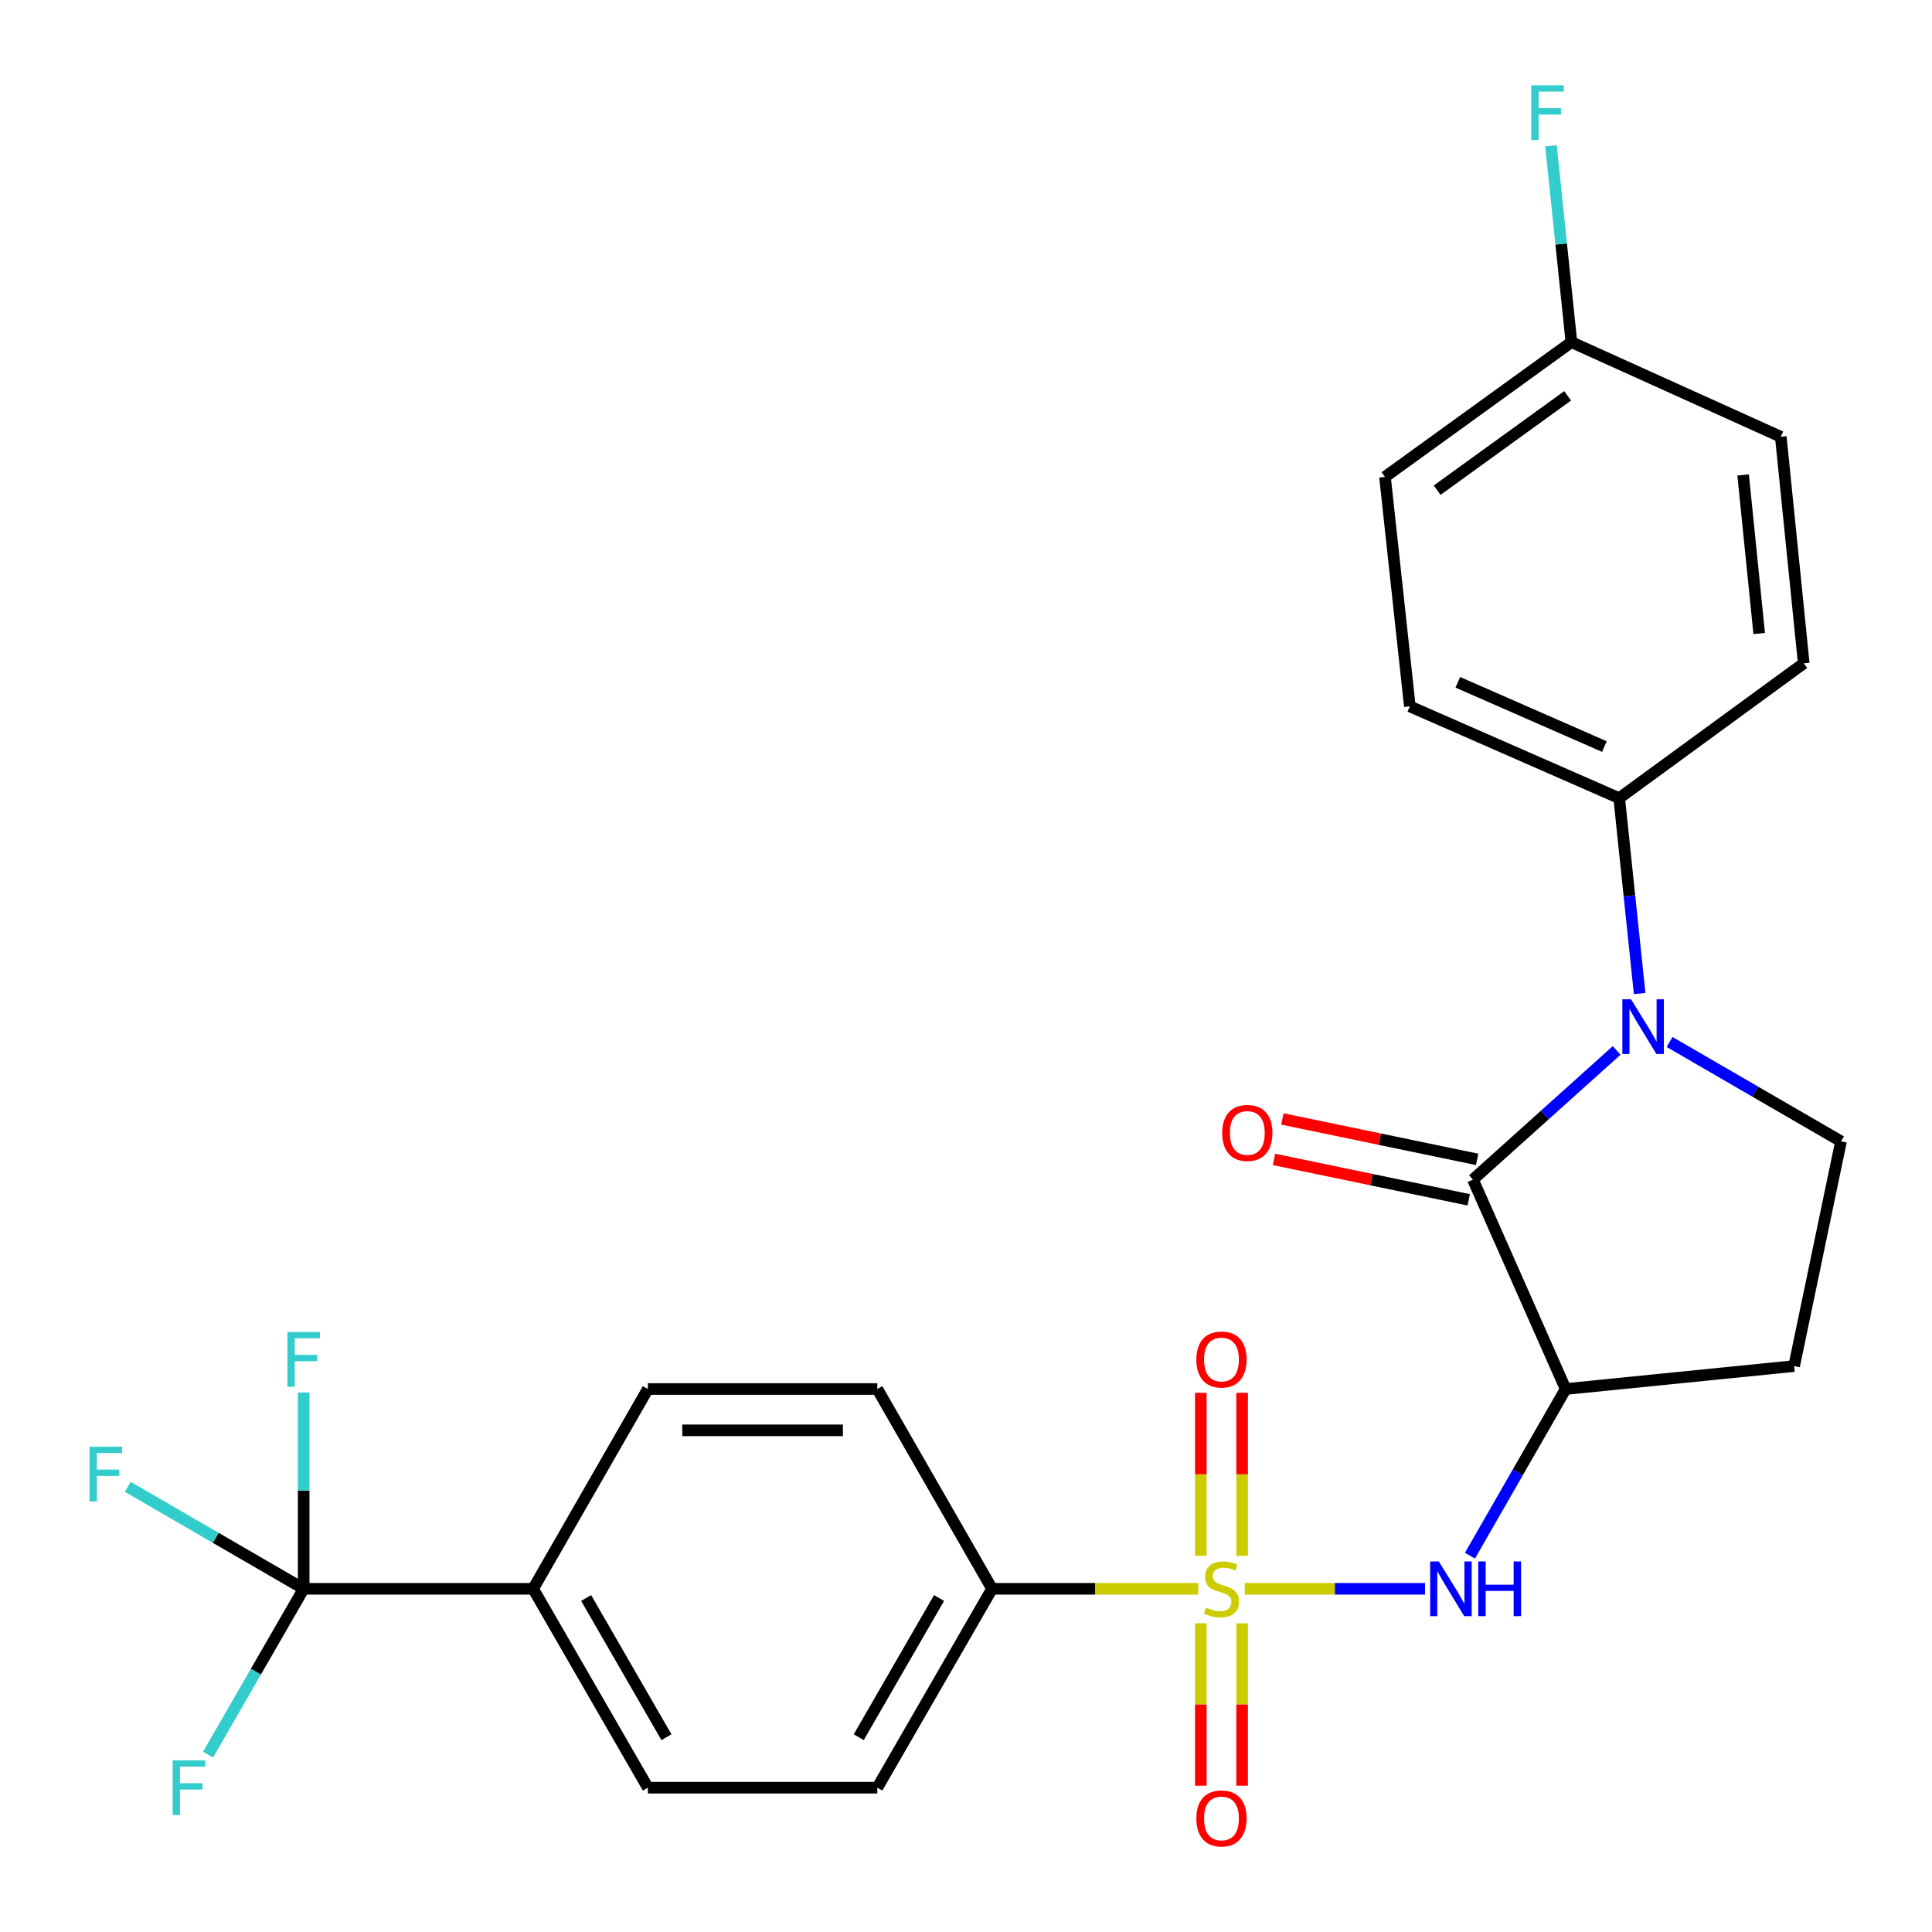 <?xml version='1.0' encoding='iso-8859-1'?>
<svg version='1.1' baseProfile='full'
              xmlns='http://www.w3.org/2000/svg'
                      xmlns:rdkit='http://www.rdkit.org/xml'
                      xmlns:xlink='http://www.w3.org/1999/xlink'
                  xml:space='preserve'
width='1000px' height='1000px' viewBox='0 0 1000 1000'>
<!-- END OF HEADER -->
<rect style='opacity:1.0;fill:#FFFFFF;stroke:none' width='1000' height='1000' x='0' y='0'> </rect>
<path class='bond-3' d='M 644.279,822.363 L 690.934,822.363' style='fill:none;fill-rule:evenodd;stroke:#CCCC00;stroke-width:6px;stroke-linecap:butt;stroke-linejoin:miter;stroke-opacity:1' />
<path class='bond-3' d='M 690.934,822.363 L 737.59,822.363' style='fill:none;fill-rule:evenodd;stroke:#0000FF;stroke-width:6px;stroke-linecap:butt;stroke-linejoin:miter;stroke-opacity:1' />
<path class='bond-6' d='M 620.181,822.363 L 566.833,822.363' style='fill:none;fill-rule:evenodd;stroke:#CCCC00;stroke-width:6px;stroke-linecap:butt;stroke-linejoin:miter;stroke-opacity:1' />
<path class='bond-6' d='M 566.833,822.363 L 513.485,822.363' style='fill:none;fill-rule:evenodd;stroke:#000000;stroke-width:6px;stroke-linecap:butt;stroke-linejoin:miter;stroke-opacity:1' />
<path class='bond-9' d='M 621.537,840.213 L 621.537,882.251' style='fill:none;fill-rule:evenodd;stroke:#CCCC00;stroke-width:6px;stroke-linecap:butt;stroke-linejoin:miter;stroke-opacity:1' />
<path class='bond-9' d='M 621.537,882.251 L 621.537,924.289' style='fill:none;fill-rule:evenodd;stroke:#FF0000;stroke-width:6px;stroke-linecap:butt;stroke-linejoin:miter;stroke-opacity:1' />
<path class='bond-9' d='M 642.922,840.213 L 642.922,882.251' style='fill:none;fill-rule:evenodd;stroke:#CCCC00;stroke-width:6px;stroke-linecap:butt;stroke-linejoin:miter;stroke-opacity:1' />
<path class='bond-9' d='M 642.922,882.251 L 642.922,924.289' style='fill:none;fill-rule:evenodd;stroke:#FF0000;stroke-width:6px;stroke-linecap:butt;stroke-linejoin:miter;stroke-opacity:1' />
<path class='bond-10' d='M 642.922,805.275 L 642.922,763.092' style='fill:none;fill-rule:evenodd;stroke:#CCCC00;stroke-width:6px;stroke-linecap:butt;stroke-linejoin:miter;stroke-opacity:1' />
<path class='bond-10' d='M 642.922,763.092 L 642.922,720.909' style='fill:none;fill-rule:evenodd;stroke:#FF0000;stroke-width:6px;stroke-linecap:butt;stroke-linejoin:miter;stroke-opacity:1' />
<path class='bond-10' d='M 621.537,805.275 L 621.537,763.092' style='fill:none;fill-rule:evenodd;stroke:#CCCC00;stroke-width:6px;stroke-linecap:butt;stroke-linejoin:miter;stroke-opacity:1' />
<path class='bond-10' d='M 621.537,763.092 L 621.537,720.909' style='fill:none;fill-rule:evenodd;stroke:#FF0000;stroke-width:6px;stroke-linecap:butt;stroke-linejoin:miter;stroke-opacity:1' />
<path class='bond-0' d='M 762.391,610.56 L 810.376,718.956' style='fill:none;fill-rule:evenodd;stroke:#000000;stroke-width:6px;stroke-linecap:butt;stroke-linejoin:miter;stroke-opacity:1' />
<path class='bond-1' d='M 762.391,610.56 L 799.581,577.132' style='fill:none;fill-rule:evenodd;stroke:#000000;stroke-width:6px;stroke-linecap:butt;stroke-linejoin:miter;stroke-opacity:1' />
<path class='bond-1' d='M 799.581,577.132 L 836.772,543.703' style='fill:none;fill-rule:evenodd;stroke:#0000FF;stroke-width:6px;stroke-linecap:butt;stroke-linejoin:miter;stroke-opacity:1' />
<path class='bond-12' d='M 764.564,600.09 L 714.162,589.631' style='fill:none;fill-rule:evenodd;stroke:#000000;stroke-width:6px;stroke-linecap:butt;stroke-linejoin:miter;stroke-opacity:1' />
<path class='bond-12' d='M 714.162,589.631 L 663.761,579.171' style='fill:none;fill-rule:evenodd;stroke:#FF0000;stroke-width:6px;stroke-linecap:butt;stroke-linejoin:miter;stroke-opacity:1' />
<path class='bond-12' d='M 760.218,621.029 L 709.817,610.569' style='fill:none;fill-rule:evenodd;stroke:#000000;stroke-width:6px;stroke-linecap:butt;stroke-linejoin:miter;stroke-opacity:1' />
<path class='bond-12' d='M 709.817,610.569 L 659.416,600.11' style='fill:none;fill-rule:evenodd;stroke:#FF0000;stroke-width:6px;stroke-linecap:butt;stroke-linejoin:miter;stroke-opacity:1' />
<path class='bond-8' d='M 848.679,514.256 L 843.386,463.694' style='fill:none;fill-rule:evenodd;stroke:#0000FF;stroke-width:6px;stroke-linecap:butt;stroke-linejoin:miter;stroke-opacity:1' />
<path class='bond-8' d='M 843.386,463.694 L 838.093,413.131' style='fill:none;fill-rule:evenodd;stroke:#000000;stroke-width:6px;stroke-linecap:butt;stroke-linejoin:miter;stroke-opacity:1' />
<path class='bond-27' d='M 864.172,539.33 L 908.539,565.049' style='fill:none;fill-rule:evenodd;stroke:#0000FF;stroke-width:6px;stroke-linecap:butt;stroke-linejoin:miter;stroke-opacity:1' />
<path class='bond-27' d='M 908.539,565.049 L 952.905,590.767' style='fill:none;fill-rule:evenodd;stroke:#000000;stroke-width:6px;stroke-linecap:butt;stroke-linejoin:miter;stroke-opacity:1' />
<path class='bond-2' d='M 810.376,718.956 L 785.608,762.089' style='fill:none;fill-rule:evenodd;stroke:#000000;stroke-width:6px;stroke-linecap:butt;stroke-linejoin:miter;stroke-opacity:1' />
<path class='bond-2' d='M 785.608,762.089 L 760.84,805.222' style='fill:none;fill-rule:evenodd;stroke:#0000FF;stroke-width:6px;stroke-linecap:butt;stroke-linejoin:miter;stroke-opacity:1' />
<path class='bond-7' d='M 810.376,718.956 L 928.634,707.076' style='fill:none;fill-rule:evenodd;stroke:#000000;stroke-width:6px;stroke-linecap:butt;stroke-linejoin:miter;stroke-opacity:1' />
<path class='bond-4' d='M 157.18,822.363 L 275.948,822.363' style='fill:none;fill-rule:evenodd;stroke:#000000;stroke-width:6px;stroke-linecap:butt;stroke-linejoin:miter;stroke-opacity:1' />
<path class='bond-17' d='M 157.18,822.363 L 111.653,795.973' style='fill:none;fill-rule:evenodd;stroke:#000000;stroke-width:6px;stroke-linecap:butt;stroke-linejoin:miter;stroke-opacity:1' />
<path class='bond-17' d='M 111.653,795.973 L 66.127,769.582' style='fill:none;fill-rule:evenodd;stroke:#33CCCC;stroke-width:6px;stroke-linecap:butt;stroke-linejoin:miter;stroke-opacity:1' />
<path class='bond-18' d='M 157.18,822.363 L 157.18,771.55' style='fill:none;fill-rule:evenodd;stroke:#000000;stroke-width:6px;stroke-linecap:butt;stroke-linejoin:miter;stroke-opacity:1' />
<path class='bond-18' d='M 157.18,771.55 L 157.18,720.736' style='fill:none;fill-rule:evenodd;stroke:#33CCCC;stroke-width:6px;stroke-linecap:butt;stroke-linejoin:miter;stroke-opacity:1' />
<path class='bond-19' d='M 157.18,822.363 L 132.431,865.27' style='fill:none;fill-rule:evenodd;stroke:#000000;stroke-width:6px;stroke-linecap:butt;stroke-linejoin:miter;stroke-opacity:1' />
<path class='bond-19' d='M 132.431,865.27 L 107.683,908.176' style='fill:none;fill-rule:evenodd;stroke:#33CCCC;stroke-width:6px;stroke-linecap:butt;stroke-linejoin:miter;stroke-opacity:1' />
<path class='bond-5' d='M 952.905,590.767 L 928.634,707.076' style='fill:none;fill-rule:evenodd;stroke:#000000;stroke-width:6px;stroke-linecap:butt;stroke-linejoin:miter;stroke-opacity:1' />
<path class='bond-13' d='M 513.485,822.363 L 454.095,718.956' style='fill:none;fill-rule:evenodd;stroke:#000000;stroke-width:6px;stroke-linecap:butt;stroke-linejoin:miter;stroke-opacity:1' />
<path class='bond-14' d='M 513.485,822.363 L 454.095,925.307' style='fill:none;fill-rule:evenodd;stroke:#000000;stroke-width:6px;stroke-linecap:butt;stroke-linejoin:miter;stroke-opacity:1' />
<path class='bond-14' d='M 486.053,827.119 L 444.48,899.179' style='fill:none;fill-rule:evenodd;stroke:#000000;stroke-width:6px;stroke-linecap:butt;stroke-linejoin:miter;stroke-opacity:1' />
<path class='bond-20' d='M 838.093,413.131 L 729.732,365.621' style='fill:none;fill-rule:evenodd;stroke:#000000;stroke-width:6px;stroke-linecap:butt;stroke-linejoin:miter;stroke-opacity:1' />
<path class='bond-20' d='M 830.426,386.42 L 754.573,353.163' style='fill:none;fill-rule:evenodd;stroke:#000000;stroke-width:6px;stroke-linecap:butt;stroke-linejoin:miter;stroke-opacity:1' />
<path class='bond-21' d='M 838.093,413.131 L 933.611,343.346' style='fill:none;fill-rule:evenodd;stroke:#000000;stroke-width:6px;stroke-linecap:butt;stroke-linejoin:miter;stroke-opacity:1' />
<path class='bond-11' d='M 275.948,822.363 L 335.338,925.307' style='fill:none;fill-rule:evenodd;stroke:#000000;stroke-width:6px;stroke-linecap:butt;stroke-linejoin:miter;stroke-opacity:1' />
<path class='bond-11' d='M 303.38,827.119 L 344.953,899.179' style='fill:none;fill-rule:evenodd;stroke:#000000;stroke-width:6px;stroke-linecap:butt;stroke-linejoin:miter;stroke-opacity:1' />
<path class='bond-26' d='M 275.948,822.363 L 335.338,718.956' style='fill:none;fill-rule:evenodd;stroke:#000000;stroke-width:6px;stroke-linecap:butt;stroke-linejoin:miter;stroke-opacity:1' />
<path class='bond-15' d='M 454.095,718.956 L 335.338,718.956' style='fill:none;fill-rule:evenodd;stroke:#000000;stroke-width:6px;stroke-linecap:butt;stroke-linejoin:miter;stroke-opacity:1' />
<path class='bond-15' d='M 436.281,740.341 L 353.152,740.341' style='fill:none;fill-rule:evenodd;stroke:#000000;stroke-width:6px;stroke-linecap:butt;stroke-linejoin:miter;stroke-opacity:1' />
<path class='bond-16' d='M 454.095,925.307 L 335.338,925.307' style='fill:none;fill-rule:evenodd;stroke:#000000;stroke-width:6px;stroke-linecap:butt;stroke-linejoin:miter;stroke-opacity:1' />
<path class='bond-24' d='M 729.732,365.621 L 716.865,246.853' style='fill:none;fill-rule:evenodd;stroke:#000000;stroke-width:6px;stroke-linecap:butt;stroke-linejoin:miter;stroke-opacity:1' />
<path class='bond-23' d='M 933.611,343.346 L 921.731,226.074' style='fill:none;fill-rule:evenodd;stroke:#000000;stroke-width:6px;stroke-linecap:butt;stroke-linejoin:miter;stroke-opacity:1' />
<path class='bond-23' d='M 910.554,327.91 L 902.237,245.82' style='fill:none;fill-rule:evenodd;stroke:#000000;stroke-width:6px;stroke-linecap:butt;stroke-linejoin:miter;stroke-opacity:1' />
<path class='bond-22' d='M 813.358,177.091 L 921.731,226.074' style='fill:none;fill-rule:evenodd;stroke:#000000;stroke-width:6px;stroke-linecap:butt;stroke-linejoin:miter;stroke-opacity:1' />
<path class='bond-25' d='M 813.358,177.091 L 808.067,126.28' style='fill:none;fill-rule:evenodd;stroke:#000000;stroke-width:6px;stroke-linecap:butt;stroke-linejoin:miter;stroke-opacity:1' />
<path class='bond-25' d='M 808.067,126.28 L 802.776,75.468' style='fill:none;fill-rule:evenodd;stroke:#33CCCC;stroke-width:6px;stroke-linecap:butt;stroke-linejoin:miter;stroke-opacity:1' />
<path class='bond-28' d='M 813.358,177.091 L 716.865,246.853' style='fill:none;fill-rule:evenodd;stroke:#000000;stroke-width:6px;stroke-linecap:butt;stroke-linejoin:miter;stroke-opacity:1' />
<path class='bond-28' d='M 811.413,204.886 L 743.868,253.719' style='fill:none;fill-rule:evenodd;stroke:#000000;stroke-width:6px;stroke-linecap:butt;stroke-linejoin:miter;stroke-opacity:1' />
<path  class='atom-0' d='M 624.229 832.083
Q 624.549 832.203, 625.869 832.763
Q 627.189 833.323, 628.629 833.683
Q 630.109 834.003, 631.549 834.003
Q 634.229 834.003, 635.789 832.723
Q 637.349 831.403, 637.349 829.123
Q 637.349 827.563, 636.549 826.603
Q 635.789 825.643, 634.589 825.123
Q 633.389 824.603, 631.389 824.003
Q 628.869 823.243, 627.349 822.523
Q 625.869 821.803, 624.789 820.283
Q 623.749 818.763, 623.749 816.203
Q 623.749 812.643, 626.149 810.443
Q 628.589 808.243, 633.389 808.243
Q 636.669 808.243, 640.389 809.803
L 639.469 812.883
Q 636.069 811.483, 633.509 811.483
Q 630.749 811.483, 629.229 812.643
Q 627.709 813.763, 627.749 815.723
Q 627.749 817.243, 628.509 818.163
Q 629.309 819.083, 630.429 819.603
Q 631.589 820.123, 633.509 820.723
Q 636.069 821.523, 637.589 822.323
Q 639.109 823.123, 640.189 824.763
Q 641.309 826.363, 641.309 829.123
Q 641.309 833.043, 638.669 835.163
Q 636.069 837.243, 631.709 837.243
Q 629.189 837.243, 627.269 836.683
Q 625.389 836.163, 623.149 835.243
L 624.229 832.083
' fill='#CCCC00'/>
<path  class='atom-2' d='M 844.212 517.229
L 853.492 532.229
Q 854.412 533.709, 855.892 536.389
Q 857.372 539.069, 857.452 539.229
L 857.452 517.229
L 861.212 517.229
L 861.212 545.549
L 857.332 545.549
L 847.372 529.149
Q 846.212 527.229, 844.972 525.029
Q 843.772 522.829, 843.412 522.149
L 843.412 545.549
L 839.732 545.549
L 839.732 517.229
L 844.212 517.229
' fill='#0000FF'/>
<path  class='atom-4' d='M 744.738 808.203
L 754.018 823.203
Q 754.938 824.683, 756.418 827.363
Q 757.898 830.043, 757.978 830.203
L 757.978 808.203
L 761.738 808.203
L 761.738 836.523
L 757.858 836.523
L 747.898 820.123
Q 746.738 818.203, 745.498 816.003
Q 744.298 813.803, 743.938 813.123
L 743.938 836.523
L 740.258 836.523
L 740.258 808.203
L 744.738 808.203
' fill='#0000FF'/>
<path  class='atom-4' d='M 765.138 808.203
L 768.978 808.203
L 768.978 820.243
L 783.458 820.243
L 783.458 808.203
L 787.298 808.203
L 787.298 836.523
L 783.458 836.523
L 783.458 823.443
L 768.978 823.443
L 768.978 836.523
L 765.138 836.523
L 765.138 808.203
' fill='#0000FF'/>
<path  class='atom-10' d='M 619.229 941.212
Q 619.229 934.412, 622.589 930.612
Q 625.949 926.812, 632.229 926.812
Q 638.509 926.812, 641.869 930.612
Q 645.229 934.412, 645.229 941.212
Q 645.229 948.092, 641.829 952.012
Q 638.429 955.892, 632.229 955.892
Q 625.989 955.892, 622.589 952.012
Q 619.229 948.132, 619.229 941.212
M 632.229 952.692
Q 636.549 952.692, 638.869 949.812
Q 641.229 946.892, 641.229 941.212
Q 641.229 935.652, 638.869 932.852
Q 636.549 930.012, 632.229 930.012
Q 627.909 930.012, 625.549 932.812
Q 623.229 935.612, 623.229 941.212
Q 623.229 946.932, 625.549 949.812
Q 627.909 952.692, 632.229 952.692
' fill='#FF0000'/>
<path  class='atom-11' d='M 619.229 703.687
Q 619.229 696.887, 622.589 693.087
Q 625.949 689.287, 632.229 689.287
Q 638.509 689.287, 641.869 693.087
Q 645.229 696.887, 645.229 703.687
Q 645.229 710.567, 641.829 714.487
Q 638.429 718.367, 632.229 718.367
Q 625.989 718.367, 622.589 714.487
Q 619.229 710.607, 619.229 703.687
M 632.229 715.167
Q 636.549 715.167, 638.869 712.287
Q 641.229 709.367, 641.229 703.687
Q 641.229 698.127, 638.869 695.327
Q 636.549 692.487, 632.229 692.487
Q 627.909 692.487, 625.549 695.287
Q 623.229 698.087, 623.229 703.687
Q 623.229 709.407, 625.549 712.287
Q 627.909 715.167, 632.229 715.167
' fill='#FF0000'/>
<path  class='atom-13' d='M 632.607 586.404
Q 632.607 579.604, 635.967 575.804
Q 639.327 572.004, 645.607 572.004
Q 651.887 572.004, 655.247 575.804
Q 658.607 579.604, 658.607 586.404
Q 658.607 593.284, 655.207 597.204
Q 651.807 601.084, 645.607 601.084
Q 639.367 601.084, 635.967 597.204
Q 632.607 593.324, 632.607 586.404
M 645.607 597.884
Q 649.927 597.884, 652.247 595.004
Q 654.607 592.084, 654.607 586.404
Q 654.607 580.844, 652.247 578.044
Q 649.927 575.204, 645.607 575.204
Q 641.287 575.204, 638.927 578.004
Q 636.607 580.804, 636.607 586.404
Q 636.607 592.124, 638.927 595.004
Q 641.287 597.884, 645.607 597.884
' fill='#FF0000'/>
<path  class='atom-18' d='M 46.327 748.825
L 63.167 748.825
L 63.167 752.065
L 50.127 752.065
L 50.127 760.665
L 61.727 760.665
L 61.727 763.945
L 50.127 763.945
L 50.127 777.145
L 46.327 777.145
L 46.327 748.825
' fill='#33CCCC'/>
<path  class='atom-19' d='M 148.76 689.447
L 165.6 689.447
L 165.6 692.687
L 152.56 692.687
L 152.56 701.287
L 164.16 701.287
L 164.16 704.567
L 152.56 704.567
L 152.56 717.767
L 148.76 717.767
L 148.76 689.447
' fill='#33CCCC'/>
<path  class='atom-20' d='M 89.381 911.147
L 106.221 911.147
L 106.221 914.387
L 93.181 914.387
L 93.181 922.987
L 104.781 922.987
L 104.781 926.267
L 93.181 926.267
L 93.181 939.467
L 89.381 939.467
L 89.381 911.147
' fill='#33CCCC'/>
<path  class='atom-26' d='M 792.57 44.163
L 809.41 44.163
L 809.41 47.403
L 796.37 47.403
L 796.37 56.003
L 807.97 56.003
L 807.97 59.283
L 796.37 59.283
L 796.37 72.483
L 792.57 72.483
L 792.57 44.163
' fill='#33CCCC'/>
</svg>
